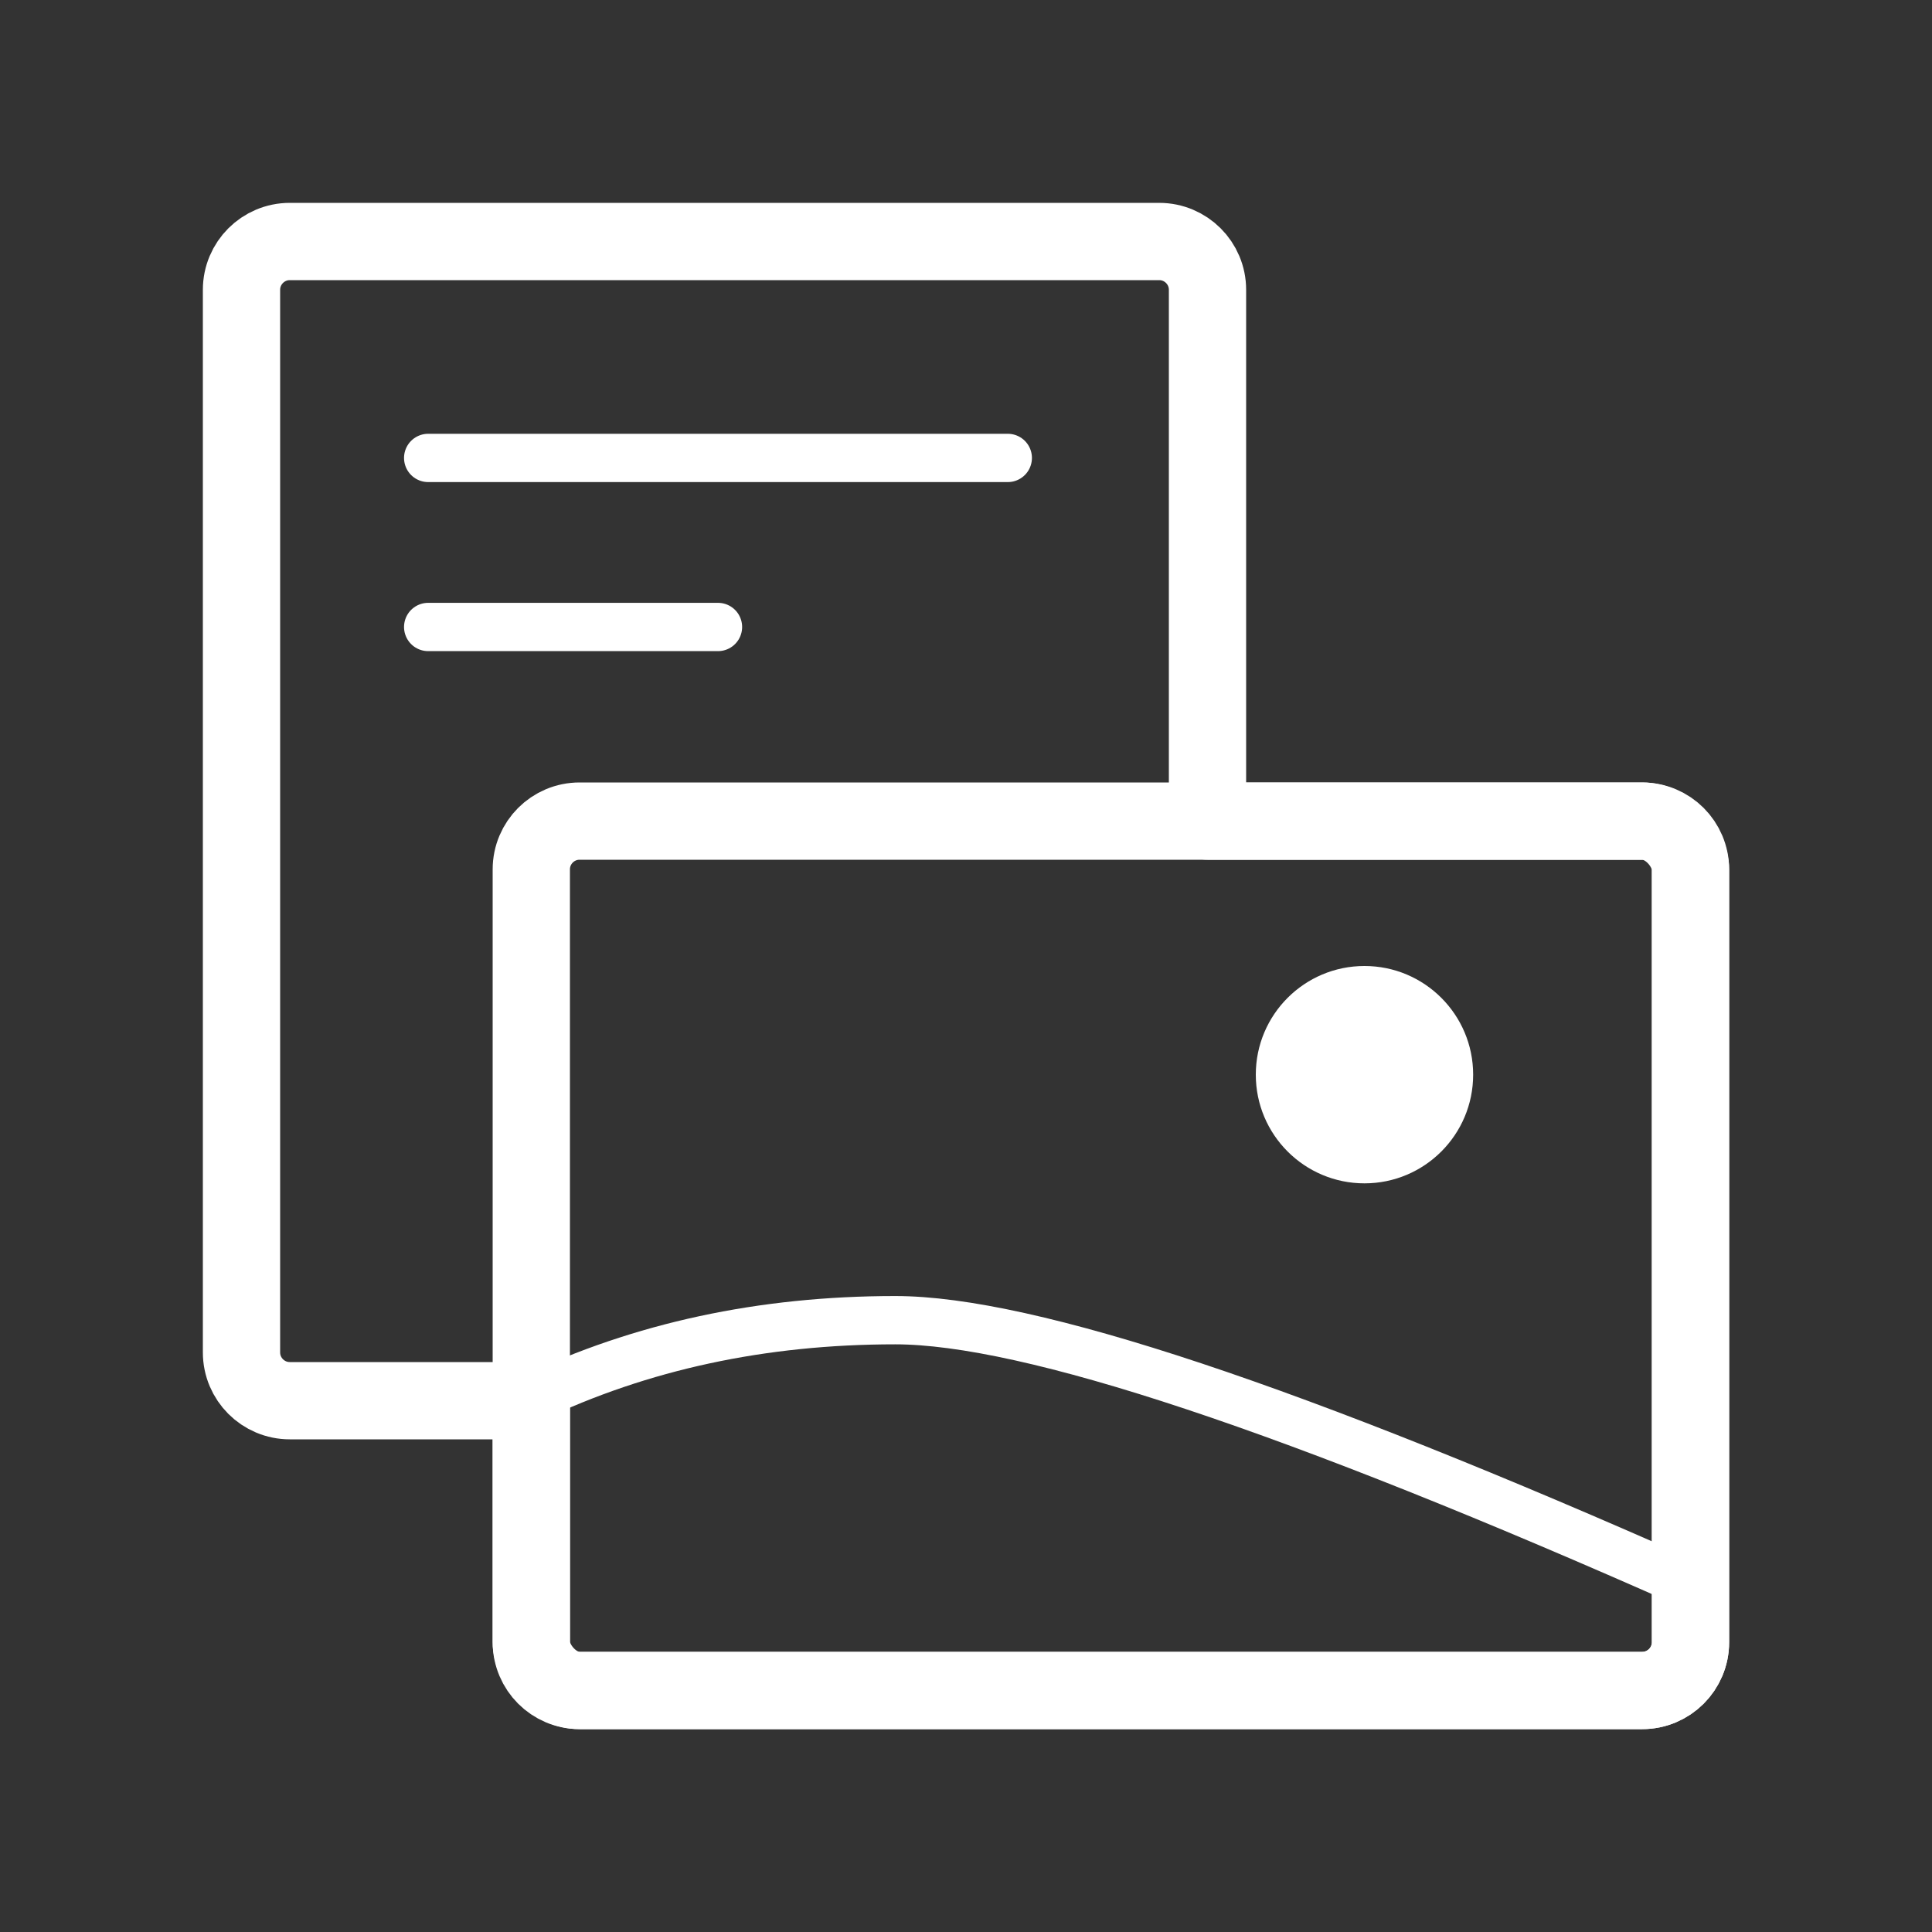 <?xml version="1.0" encoding="UTF-8"?>
<svg width="40px" height="40px" viewBox="0 0 40 40" version="1.1" xmlns="http://www.w3.org/2000/svg" xmlns:xlink="http://www.w3.org/1999/xlink">
    <rect x="0" y="0" width="40" height="40" fill="#333333" stroke="none"/>
    <g id="页面-1" stroke="none" stroke-width="1" fill="none" fill-rule="evenodd">
        <g id="图文互鉴备份">
            <path d="M11,28.956 C13.268,27.874 15.78,27.333 18.536,27.333 C21.293,27.333 26.781,29.159 35,32.81" id="路径-26备份" stroke="#FFFFFF" stroke-linejoin="round" fill-rule="nonzero"></path>
            <circle id="椭圆形备份" fill="#FFFFFF" fill-rule="nonzero" cx="28.25" cy="22.25" r="2.25"></circle>
            <path d="M24,5 C24.552,5 25,5.448 25,6 L25,17 L34,17 C34.552,17 35,17.448 35,18 L35,34 C35,34.552 34.552,35 34,35 L12,35 C11.448,35 11,34.552 11,34 L11,29 L6,29 C5.448,29 5,28.552 5,28 L5,6 C5,5.448 5.448,5 6,5 L24,5 Z" id="形状结合备份" stroke="#FFFFFF" stroke-width="1.6" stroke-linejoin="round" fill-rule="nonzero"></path>
            <rect id="矩形备份-2" stroke="#FFFFFF" stroke-width="1.6" stroke-linecap="round" stroke-linejoin="round" fill-rule="nonzero" x="11" y="17" width="24" height="18" rx="1"></rect>
            <polyline id="路径-52备份-2" stroke="#FFFFFF" stroke-linecap="round" points="8.865 9.481 12.601 9.481 20.865 9.481"></polyline>
            <polyline id="路径-52备份-3" stroke="#FFFFFF" stroke-linecap="round" points="8.865 12.981 10.733 12.981 14.865 12.981"></polyline>
        </g>
    </g>
</svg>